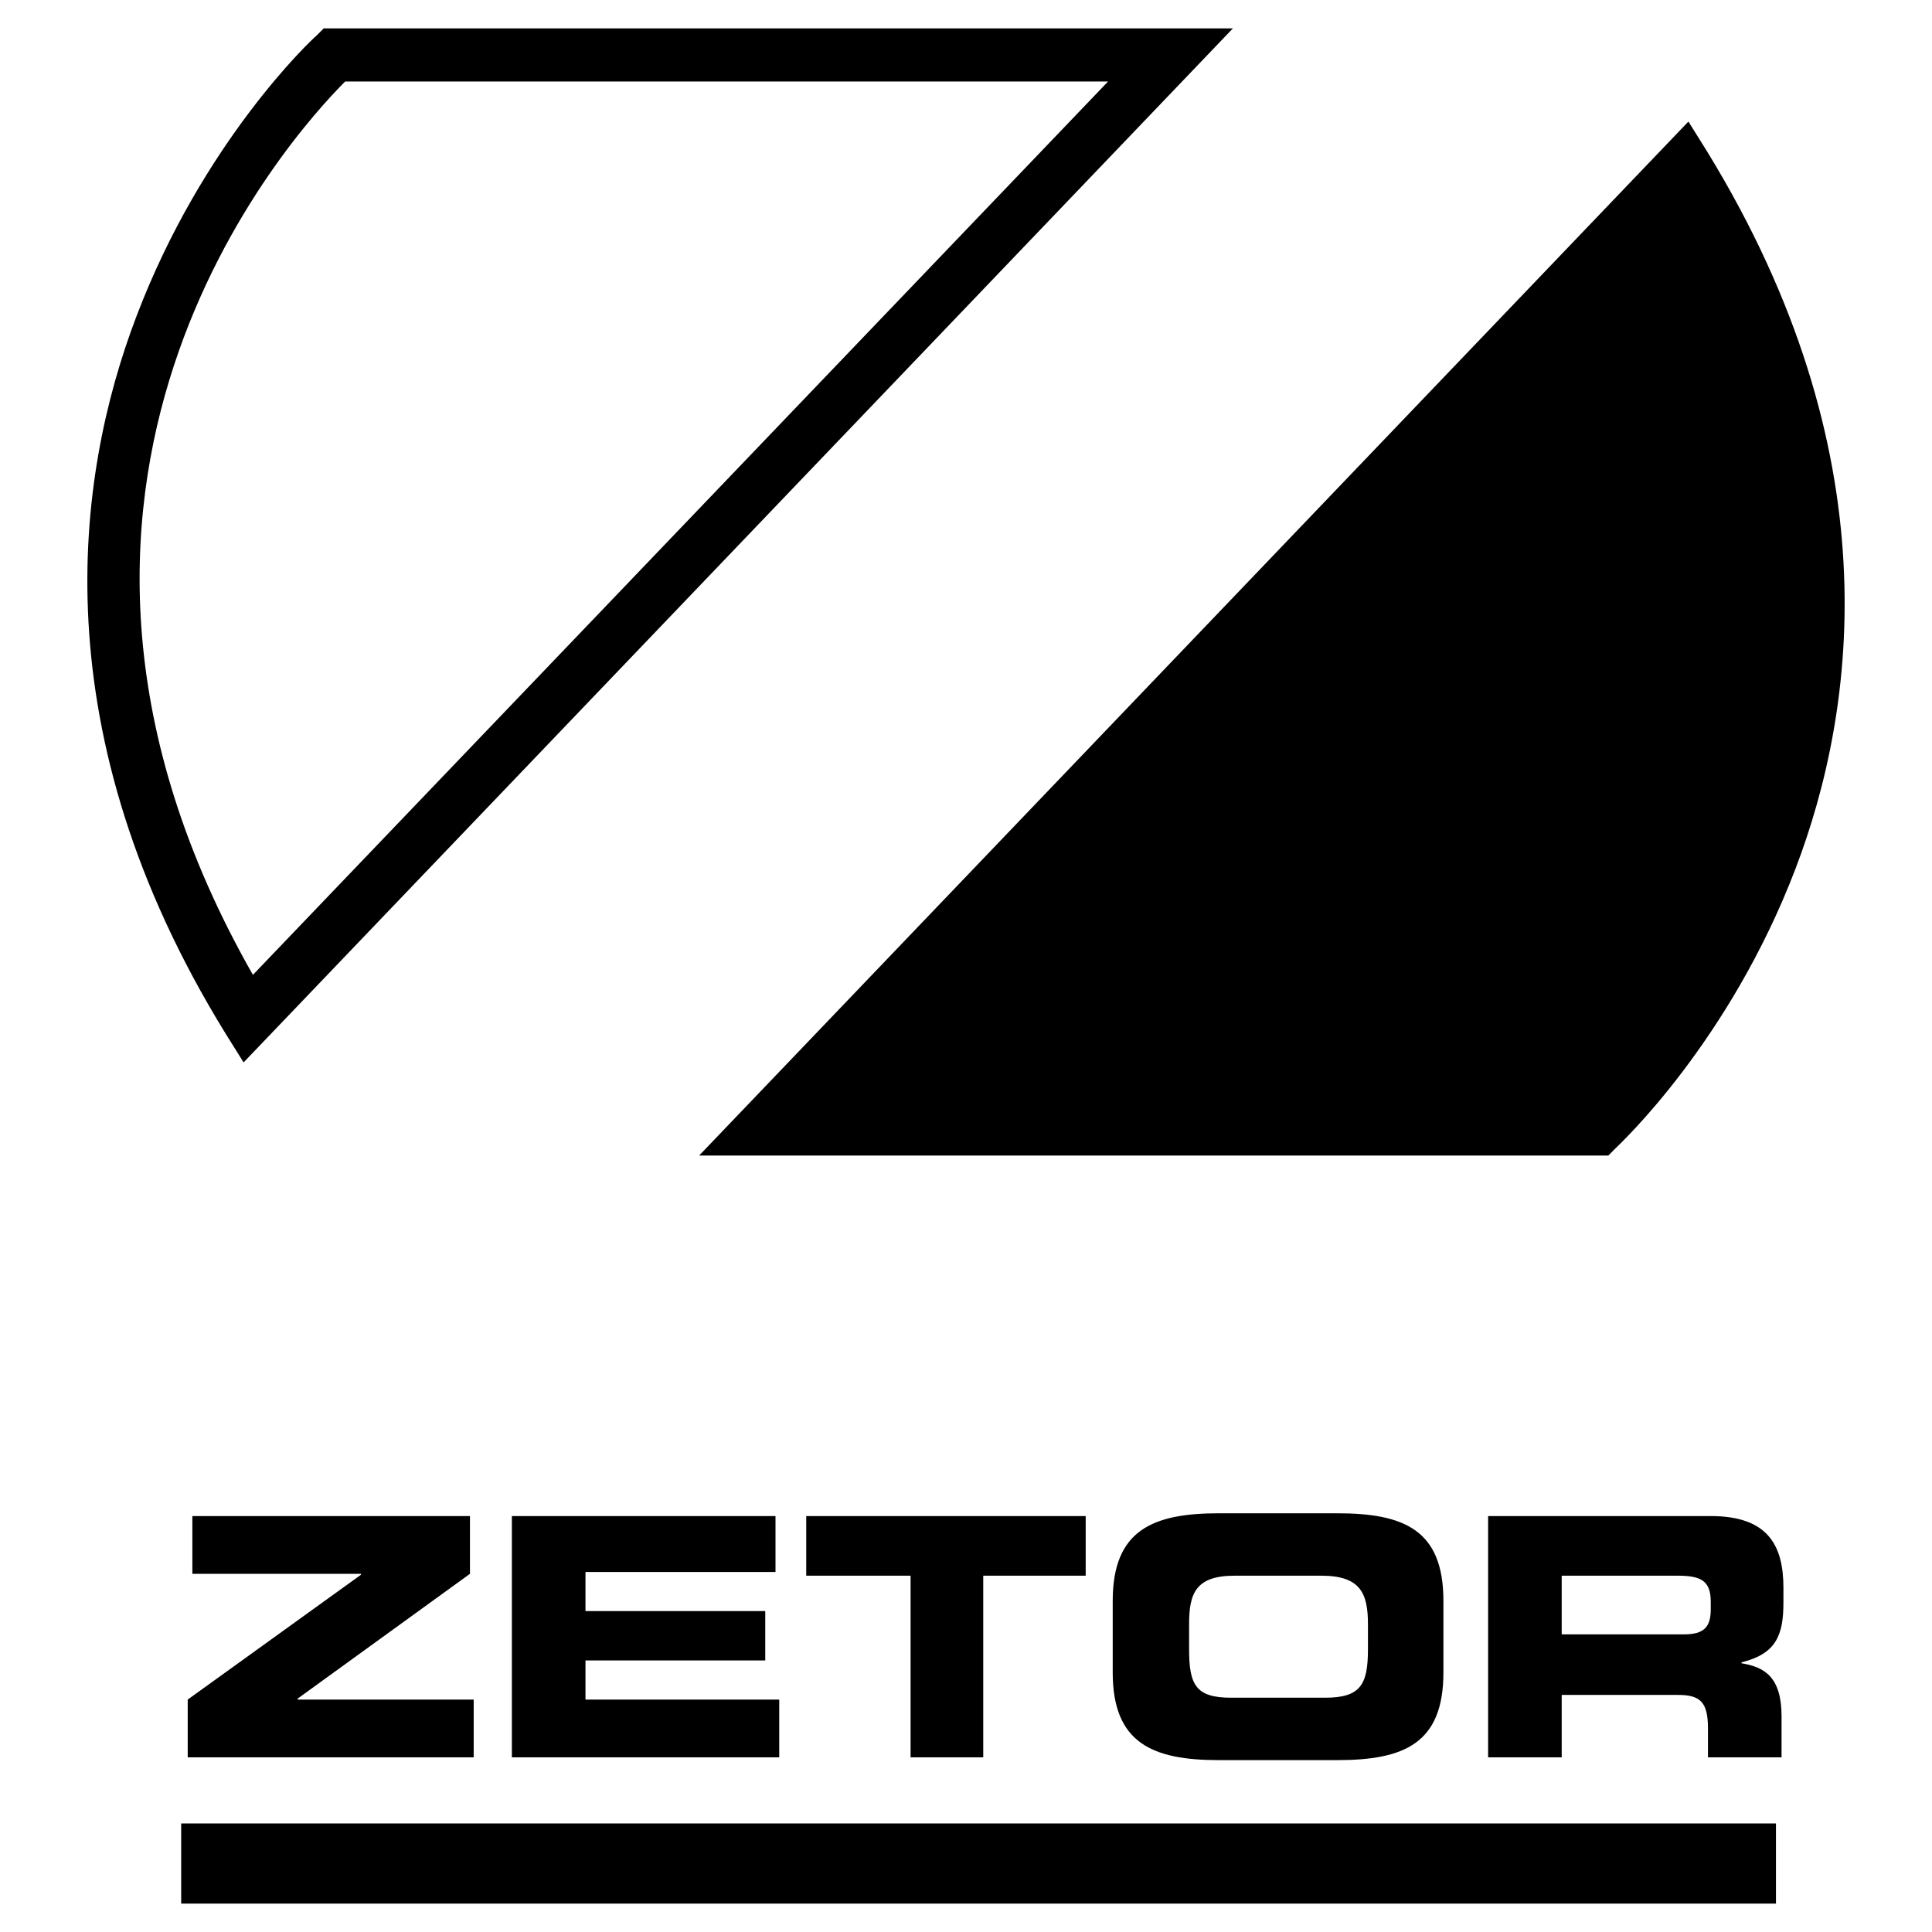 <?xml version="1.0" encoding="utf-8"?>
<!-- Generator: Adobe Illustrator 13.0.0, SVG Export Plug-In . SVG Version: 6.00 Build 14948)  -->
<!DOCTYPE svg PUBLIC "-//W3C//DTD SVG 1.0//EN" "http://www.w3.org/TR/2001/REC-SVG-20010904/DTD/svg10.dtd">
<svg version="1.0" id="Layer_1" xmlns="http://www.w3.org/2000/svg" xmlns:xlink="http://www.w3.org/1999/xlink" x="0px" y="0px"
	 width="192.756px" height="192.756px" viewBox="0 0 192.756 192.756" enable-background="new 0 0 192.756 192.756"
	 xml:space="preserve">
<g>
	<polygon fill-rule="evenodd" clip-rule="evenodd" fill="#FFFFFF" points="0,0 192.756,0 192.756,192.756 0,192.756 0,0 	"/>
	<path fill-rule="evenodd" clip-rule="evenodd" d="M123.005,2.834H32.296l-0.743,0.744C31.088,3.95,20.214,14.173,13.616,31.553
		c-6.134,16.079-9.573,41.544,8.83,71.471l1.858,2.973L123.005,2.834L123.005,2.834z"/>
	<path fill-rule="evenodd" clip-rule="evenodd" fill="#FFFFFF" d="M34.434,8.132h76.117L25.233,97.261
		C-2.556,48.468,28.951,13.616,34.434,8.132L34.434,8.132z"/>
	<path fill-rule="evenodd" clip-rule="evenodd" d="M170.312,15.103l-1.859-2.974L69.751,115.291h90.708l0.743-0.744
		c0.465-0.465,11.339-10.594,17.938-27.881C185.274,70.587,188.713,45.122,170.312,15.103L170.312,15.103z"/>
	<path fill-rule="evenodd" clip-rule="evenodd" d="M80.439,151.258h27.881v5.949H98.098v18.123h-7.249v-18.123H80.439V151.258
		L80.439,151.258z M163.248,189.922h13.94v-7.994h-13.94H127.56H18.077v7.994H127.56H163.248L163.248,189.922z M163.248,163.062
		h4.739c2.045,0,2.695-0.744,2.695-2.51v-0.744c0-2.137-1.021-2.602-3.346-2.602h-4.089h-7.436v5.855H163.248L163.248,163.062z
		 M163.248,151.258h7.435c5.67,0,7.25,2.881,7.25,7.156v1.488c0,3.252-0.744,5.111-4.183,5.947v0.094
		c2.23,0.371,3.996,1.301,3.996,5.297v4.09h-7.342v-2.881c0-2.604-0.743-3.346-2.975-3.346h-4.182h-7.436v6.227h-7.342v-24.072
		H163.248L163.248,151.258z M127.56,169.381h4.646c3.532,0,4.275-1.301,4.275-4.832v-2.51c0-3.066-0.743-4.832-4.647-4.832h-4.274
		h-4.368c-3.903,0-4.555,1.766-4.555,4.832v2.51c0,3.531,0.651,4.832,4.183,4.832H127.56L127.56,169.381z M127.56,150.98h5.854
		c6.691,0,10.596,1.672,10.596,8.734v7.156c0,7.064-3.904,8.738-10.596,8.738h-5.854h-5.948c-6.599,0-10.596-1.674-10.596-8.738
		v-7.156c0-7.062,3.997-8.734,10.596-8.734H127.56L127.56,150.98z M18.728,169.568l17.287-12.455v-0.092H19.192v-5.764h27.696v5.764
		l-17.194,12.453v0.094H47.26v5.762H18.728V169.568L18.728,169.568z M51.07,151.258h26.302v5.576H58.413v3.904H76.35v4.926H58.413
		v3.904h19.332v5.762H51.07V151.258L51.07,151.258z"/>
</g>
</svg>
